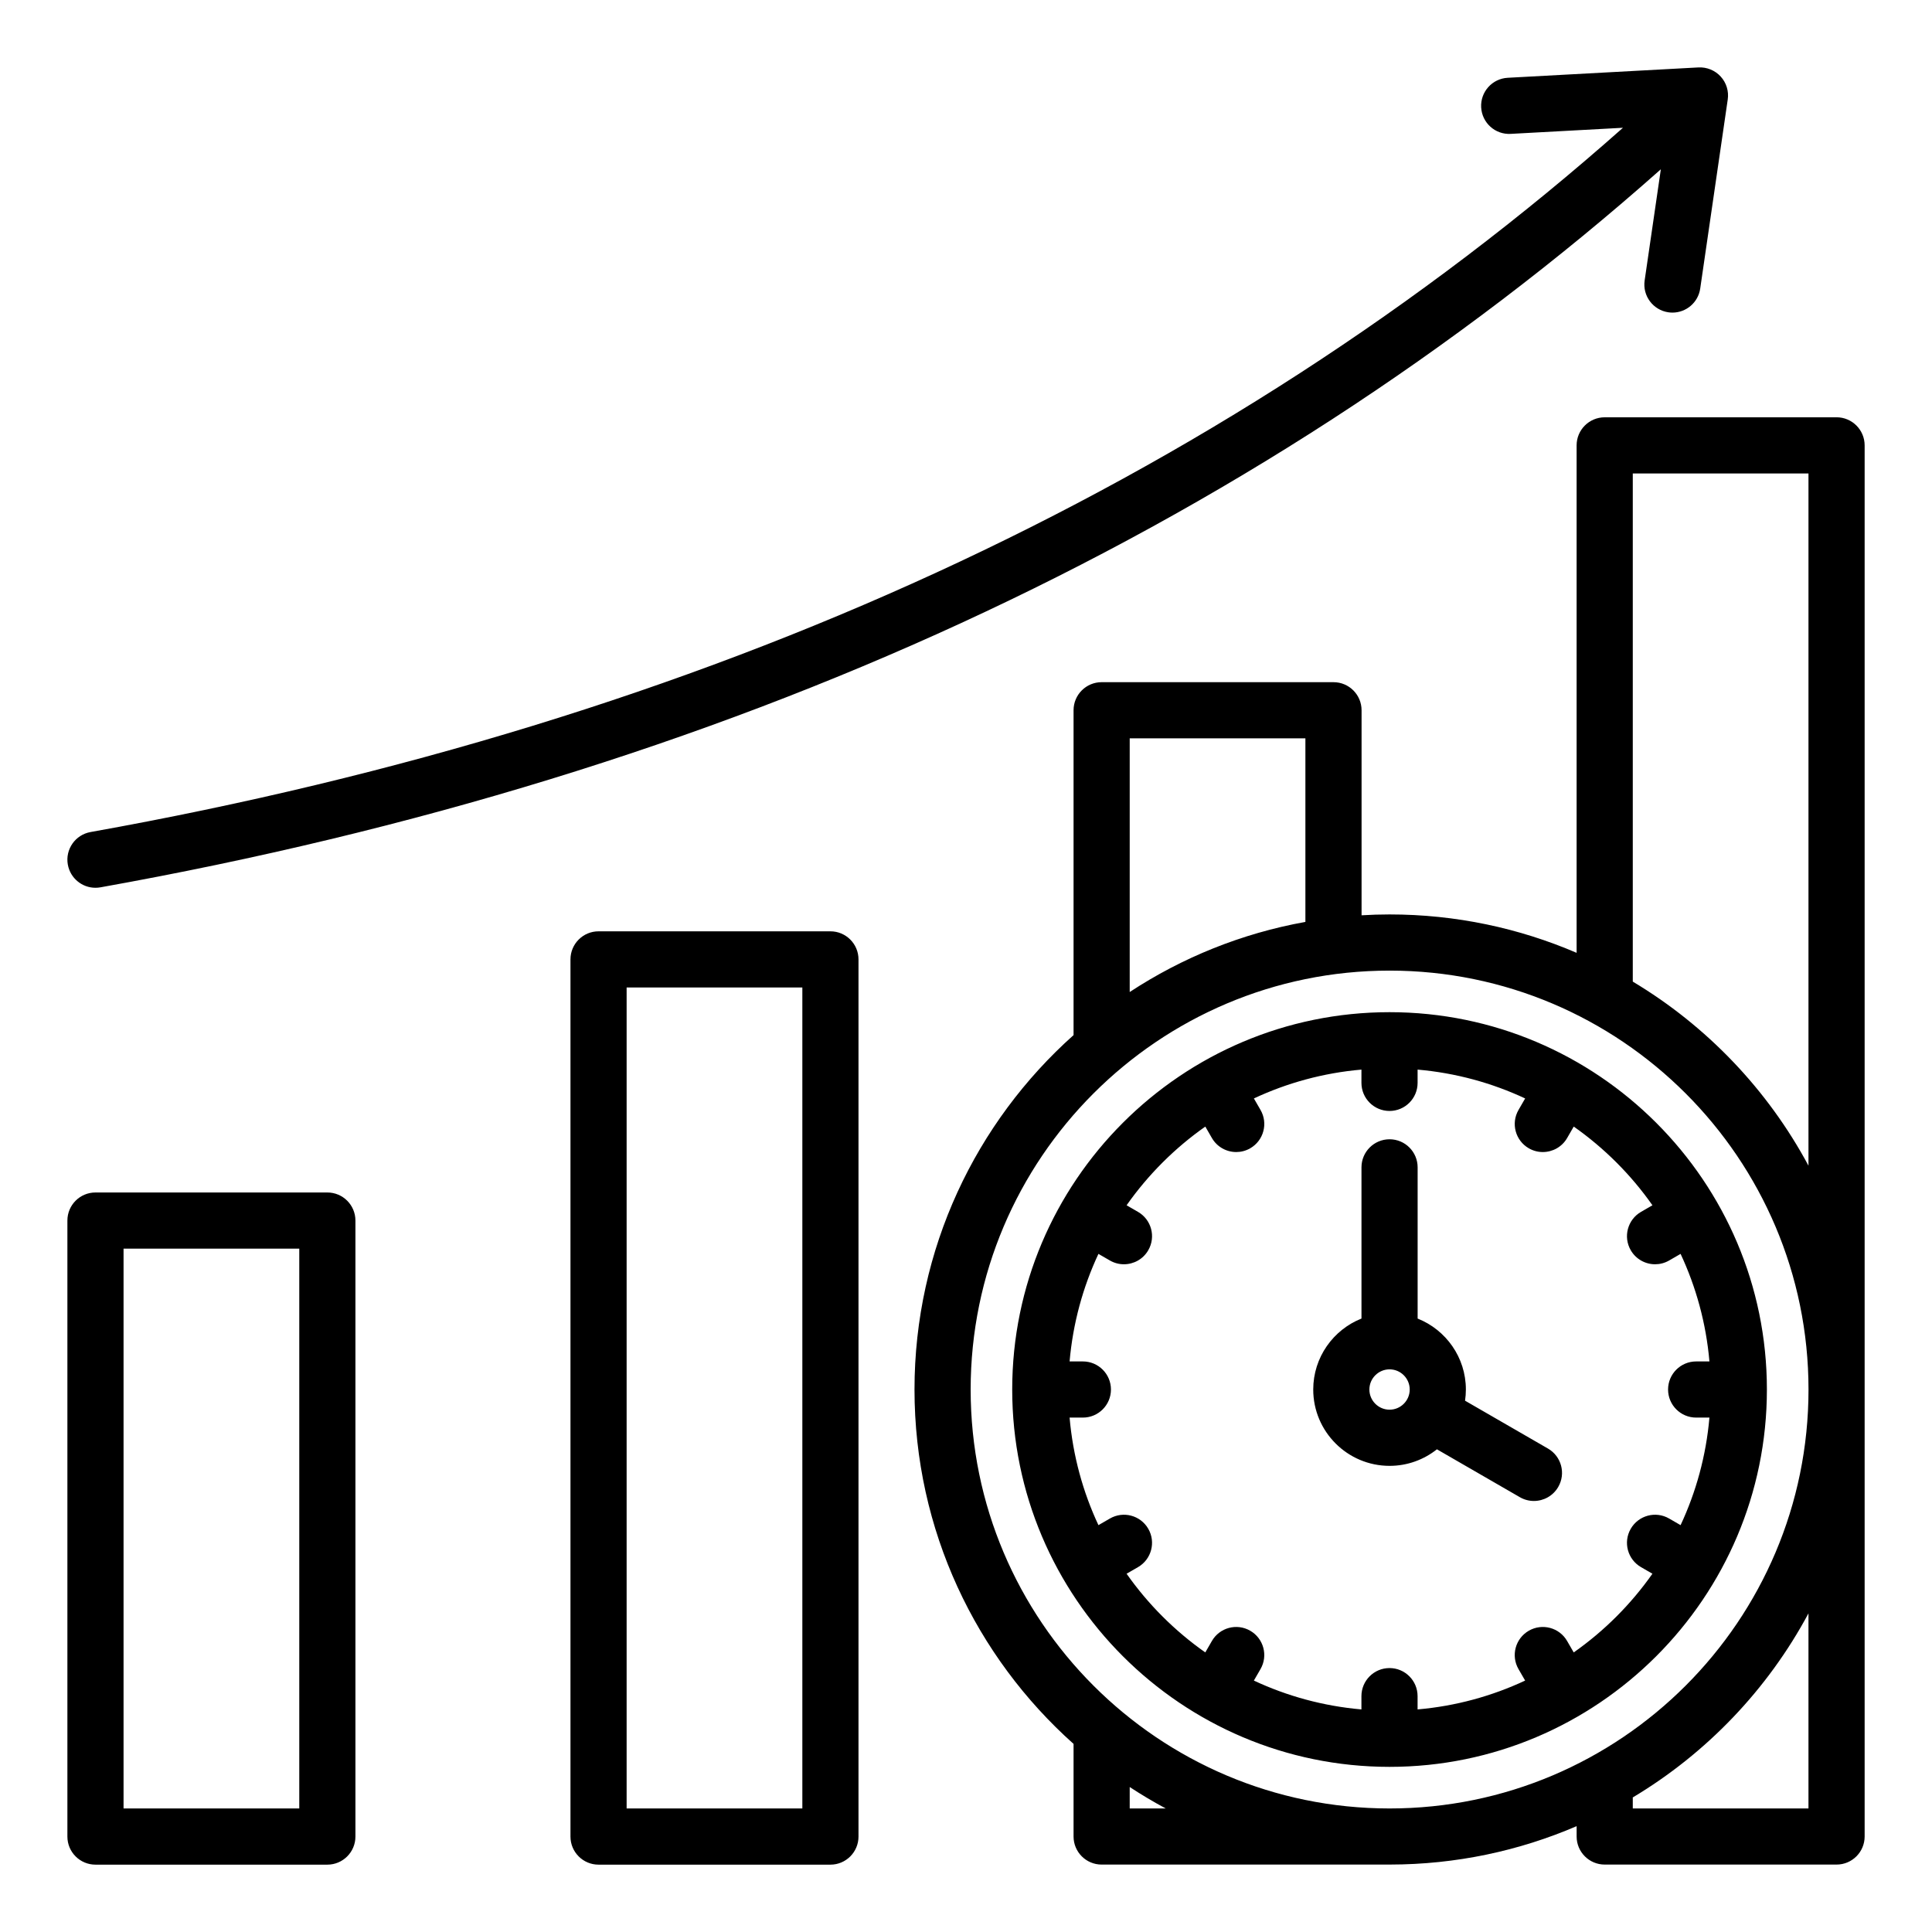 <?xml version="1.0" encoding="UTF-8"?>
<!-- The Best Svg Icon site in the world: iconSvg.co, Visit us! https://iconsvg.co -->
<svg fill="#000000" width="800px" height="800px" version="1.1" viewBox="144 144 512 512" xmlns="http://www.w3.org/2000/svg">
 <path d="m230.75 460.02h-61.449c-4.109 0-7.441 3.332-7.441 7.441v163.25c0 4.109 3.332 7.441 7.441 7.441h61.449c4.109 0 7.441-3.332 7.441-7.441v-163.25c0-4.109-3.332-7.441-7.441-7.441zm-7.441 163.24h-46.566v-148.36h46.566zm140.76-232.45h-61.449c-4.109 0-7.441 3.332-7.441 7.441v232.46c0 4.109 3.332 7.441 7.441 7.441h61.449c4.109 0 7.441-3.332 7.441-7.441v-232.46c0-4.109-3.332-7.441-7.441-7.441zm-7.441 232.45h-46.566v-217.57h46.566zm274.08-368.67h-61.449c-4.109 0-7.441 3.332-7.441 7.441v134.48c-15.219-6.543-31.98-10.176-49.574-10.176-2.492 0-4.965 0.078-7.414 0.227v-54.336c0-4.109-3.332-7.441-7.441-7.441h-61.445c-4.109 0-7.441 3.332-7.441 7.441v86.09c-25.848 23.074-42.152 56.625-42.152 93.918s16.305 70.844 42.152 93.918v24.539c0 4.109 3.332 7.441 7.441 7.441h76.305c0.027 0 0.047-0.004 0.074-0.004 17.566-0.012 34.301-3.641 49.5-10.176v2.738c0 4.109 3.332 7.441 7.441 7.441h61.445c4.109 0 7.441-3.332 7.441-7.441v-368.66c0-4.109-3.336-7.445-7.441-7.445zm-54.004 14.887h46.559v183.44c-10.82-20.168-26.977-37.055-46.559-48.781zm-133.32 70.195h46.559v48.645c-16.93 3.039-32.691 9.477-46.559 18.578zm-42.152 172.57c0-61.211 49.797-111.02 111.02-111.02s111.02 49.797 111.02 111.02-49.797 111.02-111.02 111.02-111.02-49.797-111.02-111.02zm42.152 105.34c3.09 2.027 6.269 3.922 9.539 5.672h-9.539zm133.32 5.676v-2.715c0-0.062-0.012-0.125-0.012-0.195 19.598-11.723 35.75-28.617 46.57-48.785v51.691zm-414.73-250.12c-0.723-4.047 1.969-7.914 6.016-8.637 162.78-29.133 299.32-91.902 406.11-186.64l-29.742 1.617c-4.121 0.234-7.609-2.922-7.836-7.027-0.219-4.106 2.922-7.609 7.027-7.836l50.551-2.746c2.215-0.117 4.394 0.766 5.898 2.414 1.508 1.648 2.195 3.883 1.867 6.094l-7.293 50.094c-0.539 3.707-3.723 6.371-7.352 6.371-0.355 0-0.719-0.027-1.082-0.078-4.066-0.594-6.887-4.367-6.293-8.434l4.293-29.469c-108.88 96.66-247.91 160.66-413.52 190.29-0.441 0.078-0.887 0.117-1.324 0.117-3.531 0.004-6.672-2.523-7.316-6.129zm350.27 159.33c4.738 0 9.102-1.645 12.555-4.387l21.984 12.695c1.172 0.676 2.449 0.996 3.715 0.996 2.57 0 5.074-1.332 6.453-3.723 2.059-3.559 0.836-8.109-2.723-10.164l-21.977-12.688c0.141-0.965 0.219-1.953 0.219-2.961 0-8.527-5.305-15.828-12.785-18.805v-40.07c0-4.109-3.332-7.441-7.441-7.441-4.109 0-7.441 3.332-7.441 7.441v40.07c-7.477 2.969-12.785 10.277-12.785 18.805-0.004 11.152 9.07 20.23 20.227 20.23zm0-14.887c-2.945 0-5.344-2.398-5.344-5.344 0-2.945 2.398-5.344 5.344-5.344 2.945 0 5.344 2.398 5.344 5.344 0 2.945-2.398 5.344-5.344 5.344zm0 94.656c55.141 0 100-44.859 100-100s-44.859-100-100-100c-55.141 0-100 44.859-100 100s44.859 100 100 100zm-48.828-169.68 1.746 3.023c1.379 2.387 3.879 3.723 6.449 3.723 1.258 0 2.539-0.32 3.715-0.996 3.559-2.059 4.781-6.606 2.723-10.164l-1.758-3.043c8.789-4.113 18.398-6.766 28.504-7.644v3.519c0 4.109 3.332 7.441 7.441 7.441s7.441-3.332 7.441-7.441v-3.519c10.109 0.883 19.711 3.531 28.504 7.644l-1.758 3.043c-2.059 3.559-0.836 8.109 2.723 10.164 1.172 0.676 2.449 0.996 3.715 0.996 2.57 0 5.074-1.332 6.449-3.723l1.746-3.027c8.098 5.695 15.168 12.758 20.859 20.859l-3.027 1.746c-3.559 2.059-4.781 6.606-2.723 10.164 1.379 2.387 3.879 3.723 6.449 3.723 1.258 0 2.539-0.32 3.715-0.996l3.043-1.758c4.113 8.789 6.766 18.398 7.644 28.504h-3.519c-4.109 0-7.441 3.332-7.441 7.441s3.332 7.441 7.441 7.441h3.519c-0.883 10.109-3.531 19.711-7.644 28.504l-3.043-1.758c-3.559-2.059-8.109-0.836-10.164 2.723-2.059 3.559-0.836 8.109 2.723 10.164l3.023 1.746c-5.695 8.098-12.758 15.168-20.859 20.855l-1.746-3.023c-2.051-3.559-6.602-4.781-10.164-2.723-3.559 2.059-4.781 6.606-2.723 10.164l1.758 3.043c-8.789 4.113-18.395 6.766-28.504 7.644v-3.519c0-4.109-3.332-7.441-7.441-7.441s-7.441 3.332-7.441 7.441v3.519c-10.109-0.883-19.711-3.531-28.504-7.644l1.758-3.043c2.059-3.559 0.836-8.109-2.723-10.164-3.559-2.059-8.113-0.836-10.164 2.723l-1.746 3.023c-8.098-5.695-15.168-12.758-20.855-20.855l3.023-1.746c3.559-2.059 4.781-6.606 2.723-10.164-2.051-3.559-6.602-4.781-10.164-2.723l-3.043 1.758c-4.113-8.789-6.766-18.398-7.644-28.504h3.519c4.109 0 7.441-3.332 7.441-7.441s-3.332-7.441-7.441-7.441h-3.519c0.883-10.109 3.531-19.711 7.644-28.504l3.043 1.758c1.172 0.676 2.449 0.996 3.715 0.996 2.57 0 5.074-1.332 6.449-3.723 2.059-3.559 0.836-8.109-2.723-10.164l-3.023-1.746c5.695-8.098 12.762-15.164 20.859-20.855z"/>
</svg>